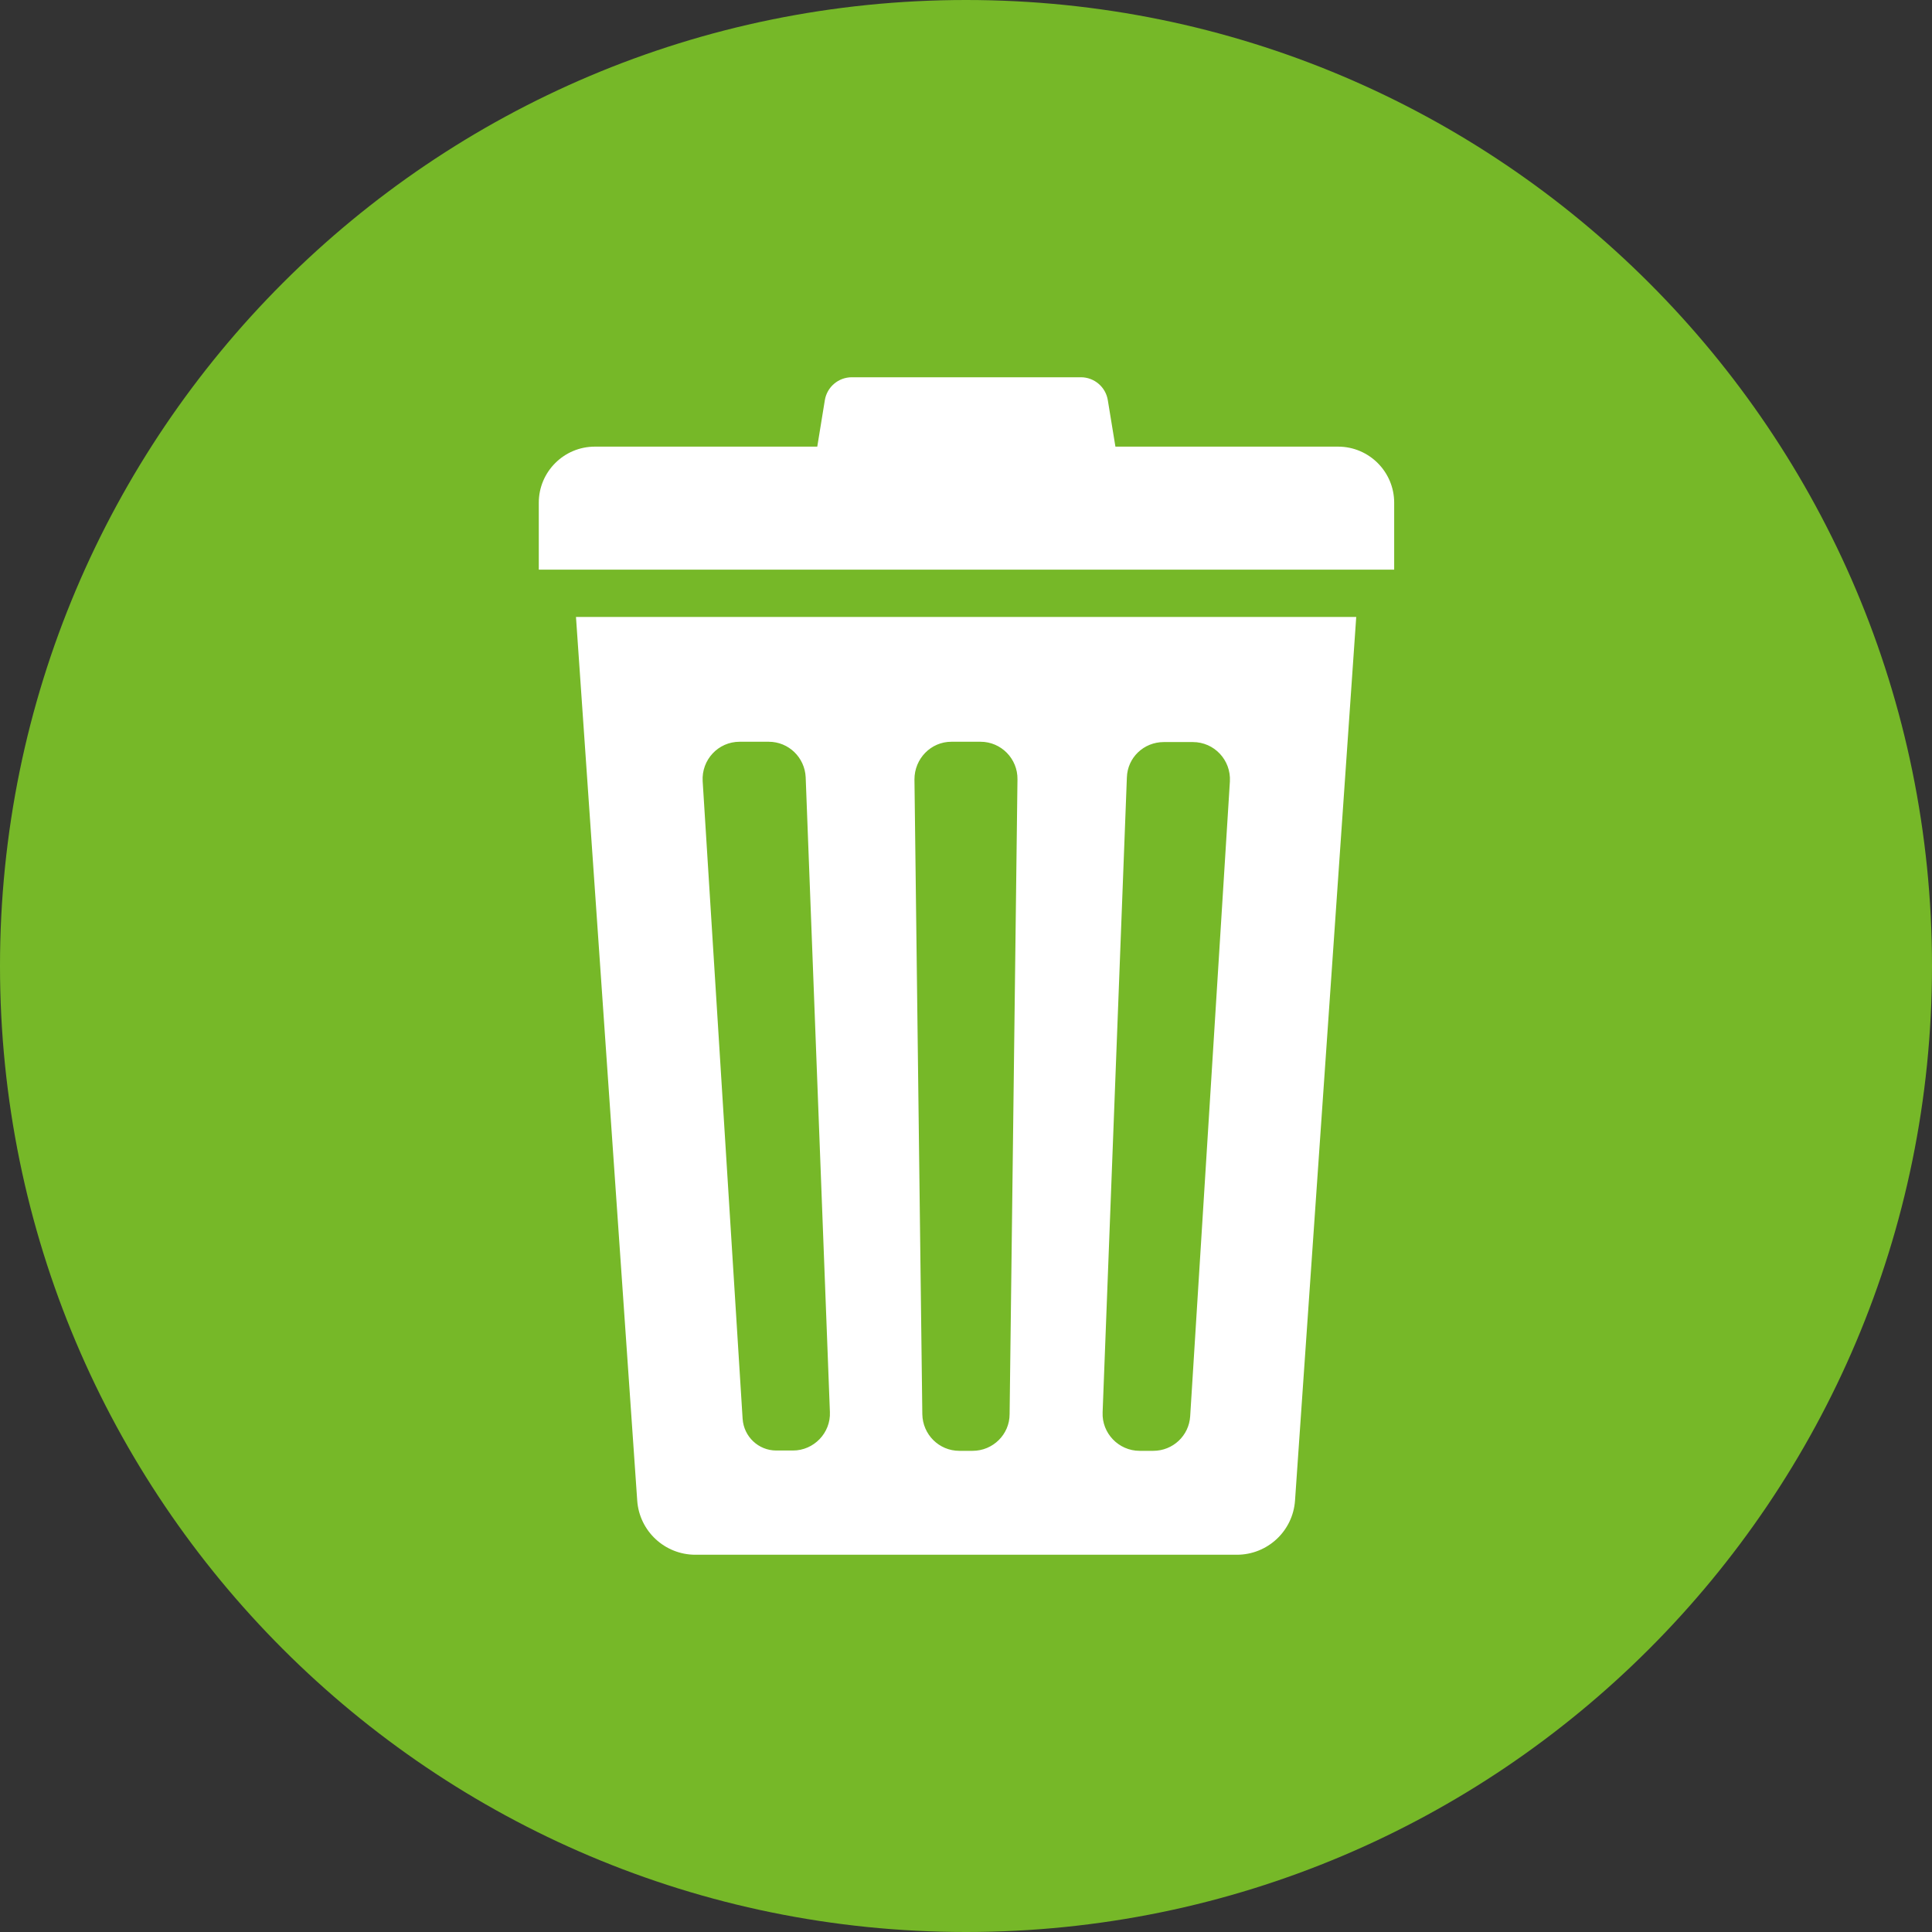 <svg width="56" height="56" viewBox="0 0 56 56" fill="none" xmlns="http://www.w3.org/2000/svg">
<rect x="0" y="0" width="56" height="56" fill="#333333" stroke="none"/>
<path d="M56 28C56 43.458 43.467 56 28 56C12.533 56 0 43.467 0 28C0 12.533 12.533 0 28 0C43.467 0 56 12.533 56 28Z" fill="#76B828"/>
<path d="M16.695 17.882L18.47 43.493C18.531 44.38 19.269 45.065 20.156 45.065H35.851C36.738 45.065 37.476 44.38 37.537 43.493L39.311 17.882H16.695ZM21.526 41.139L20.367 22.642C20.331 22.027 20.815 21.5 21.438 21.5H22.281C22.861 21.5 23.326 21.957 23.353 22.528L24.055 40.928C24.082 41.534 23.59 42.044 22.984 42.044H22.501C21.983 42.044 21.561 41.64 21.526 41.13M28.201 42.053H27.806C27.217 42.053 26.743 41.578 26.734 40.99L26.506 22.59C26.506 21.992 26.98 21.5 27.577 21.5H28.421C29.018 21.5 29.501 21.992 29.492 22.59L29.264 40.99C29.264 41.578 28.781 42.053 28.192 42.053M33.418 42.053H33.032C32.426 42.053 31.934 41.543 31.96 40.937L32.663 22.537C32.68 21.957 33.154 21.509 33.734 21.509H34.577C35.192 21.509 35.684 22.027 35.649 22.651L34.498 41.051C34.463 41.614 33.998 42.053 33.427 42.053" fill="white"/>
<path d="M38.778 12.946H32.331L32.111 11.602C32.05 11.216 31.716 10.935 31.33 10.935H24.69C24.303 10.935 23.97 11.216 23.908 11.602L23.689 12.946H17.242C16.346 12.946 15.617 13.675 15.617 14.571V16.512H40.411V14.571C40.411 13.675 39.682 12.946 38.786 12.946" fill="white"/>
</svg>

